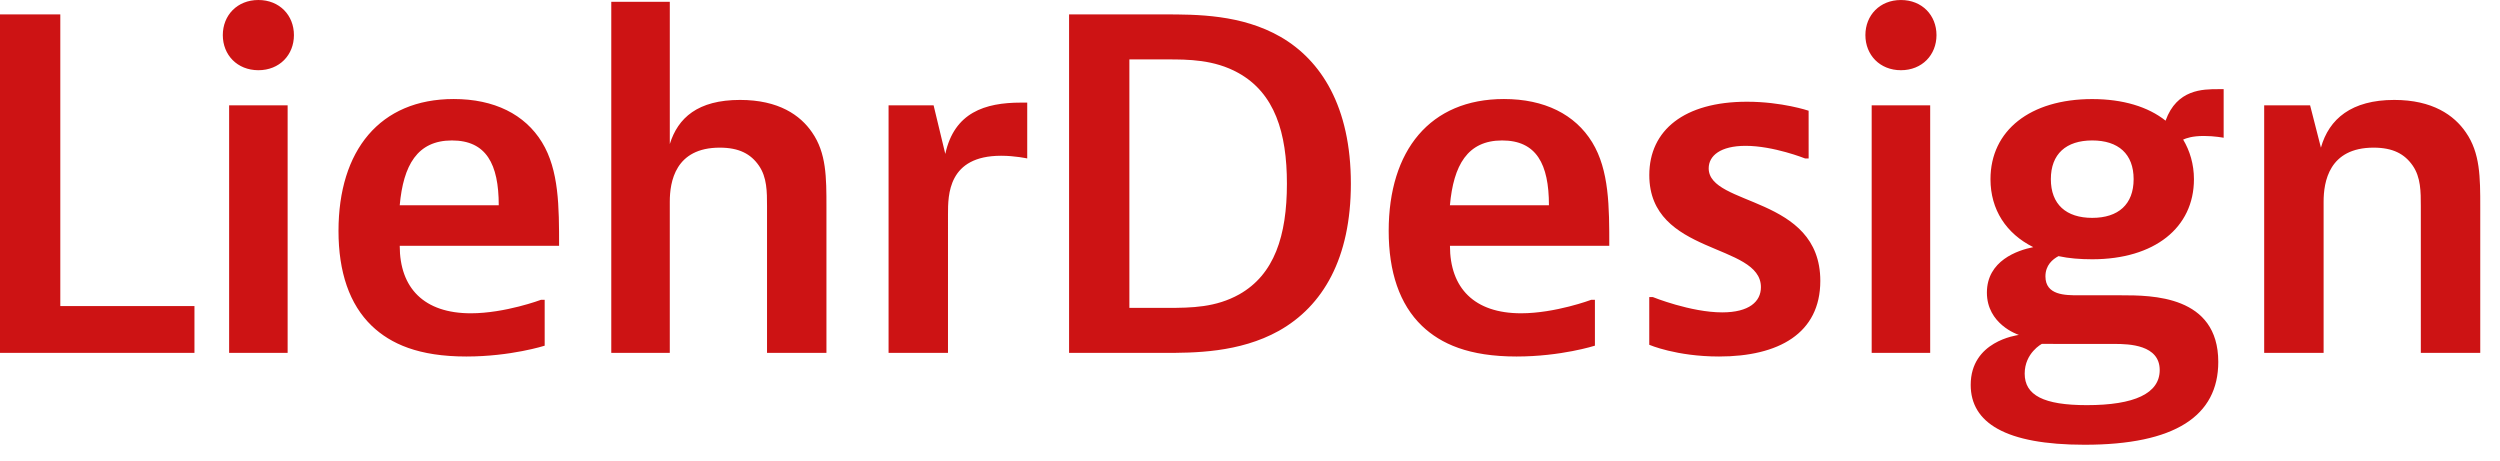 <?xml version="1.0" encoding="utf-8"?>
<!-- Generator: Adobe Illustrator 16.0.4, SVG Export Plug-In . SVG Version: 6.00 Build 0)  -->
<!DOCTYPE svg PUBLIC "-//W3C//DTD SVG 1.1//EN" "http://www.w3.org/Graphics/SVG/1.1/DTD/svg11.dtd">
<svg version="1.1" id="Ebene_1" xmlns="http://www.w3.org/2000/svg" xmlns:xlink="http://www.w3.org/1999/xlink" x="0px" y="0px"
	 width="215.43px" height="39.689px" viewBox="0 0 215.43 39.689" enable-background="new 0 0 215.43 39.689" xml:space="preserve">
<path fill="#CD1314" d="M5.197,1.241v25.135h11.56v4.034H0V1.241H5.197z M25.329,3.025c0,1.707-1.241,3.025-3.064,3.025
	S19.2,4.732,19.2,3.025C19.2,1.319,20.441,0,22.265,0S25.329,1.319,25.329,3.025z M24.786,9.076V30.41h-5.042V9.076H24.786z
	 M46.935,29.789c0,0-2.909,0.932-6.75,0.932c-4.11,0-6.516-1.087-8.145-2.638c-1.939-1.862-2.871-4.655-2.871-8.186
	c0-6.942,3.567-11.364,9.93-11.364c3.491,0,6.128,1.318,7.604,3.724c1.474,2.405,1.474,5.586,1.474,8.923H34.445
	c0,3.646,2.095,5.817,6.129,5.817c2.947,0,6.051-1.164,6.051-1.164h0.311V29.789z M42.978,17.688c0-3.567-1.086-5.585-4.034-5.585
	c-2.985,0-4.188,2.133-4.499,5.585H42.978z M57.718,0.155v12.258c0.698-2.249,2.405-3.802,6.051-3.802
	c3.335,0,5.197,1.318,6.206,2.793c1.241,1.784,1.241,3.879,1.241,6.438V30.41h-5.12V17.765c0-1.241,0-2.481-0.698-3.49
	c-0.697-1.009-1.707-1.552-3.375-1.552c-3.84,0-4.306,2.948-4.306,4.654V30.41h-5.042V0.155H57.718z M88.517,13.653
	c0,0-1.047-0.231-2.25-0.231c-4.577,0-4.577,3.375-4.577,5.042V30.41h-5.12V9.076h3.88l1.008,4.188
	c0.775-3.568,3.414-4.422,6.517-4.422h0.543V13.653z M100.27,1.241c2.871,0,6.71,0,10.085,1.938
	c3.49,2.019,6.052,6.013,6.052,12.646c0,6.438-2.404,10.55-6.206,12.684c-3.413,1.9-7.331,1.9-9.931,1.9h-8.146V1.241H100.27z
	 M97.322,26.531h3.259c2.133,0,4.188-0.039,6.206-1.164c3.023-1.706,4.109-5.042,4.109-9.541c0-4.385-1.047-7.798-4.188-9.542
	c-2.096-1.164-4.345-1.164-6.128-1.164h-3.259V26.531z M137.43,29.789c0,0-2.908,0.932-6.748,0.932
	c-4.111,0-6.518-1.087-8.146-2.638c-1.939-1.862-2.87-4.655-2.87-8.186c0-6.942,3.566-11.364,9.931-11.364
	c3.489,0,6.127,1.318,7.603,3.724c1.475,2.405,1.475,5.586,1.475,8.923h-13.73c0,3.646,2.096,5.817,6.13,5.817
	c2.946,0,6.051-1.164,6.051-1.164h0.311v3.956H137.43z M133.475,17.688c0-3.567-1.086-5.585-4.035-5.585
	c-2.985,0-4.188,2.133-4.498,5.585H133.475z M155.854,13.653h-0.311c0,0-2.715-1.086-5.119-1.086c-2.173,0-3.182,0.854-3.182,1.939
	c0,3.297,9.618,2.327,9.618,9.697c0,4.538-3.606,6.518-8.728,6.518c-3.688,0-6.012-1.01-6.012-1.01V25.6h0.31
	c0,0,3.26,1.318,5.976,1.318c2.325,0,3.336-0.933,3.336-2.172c0-3.84-9.619-2.715-9.619-9.658c0-3.879,3.024-6.322,8.416-6.322
	c3.024,0,5.313,0.775,5.313,0.775L155.854,13.653L155.854,13.653z M166.871,3.025c0,1.707-1.241,3.025-3.064,3.025
	c-1.822,0-3.062-1.318-3.062-3.025c0-1.706,1.239-3.024,3.062-3.024C165.63,0,166.871,1.319,166.871,3.025z M166.328,9.076V30.41
	h-5.042V9.076H166.328z M180.292,22.342c-1.047,0-2.018-0.076-2.908-0.271c-0.505,0.271-1.125,0.777-1.125,1.746
	c0,1.629,1.706,1.629,2.869,1.629h3.646c2.64,0,8.379,0,8.379,5.74c0,4.654-3.725,7.139-11.521,7.139
	c-6.827,0-9.813-1.9-9.813-5.158c0-3.764,3.957-4.268,4.15-4.307c-0.115-0.039-2.754-0.932-2.754-3.646
	c0-2.754,2.639-3.646,3.995-3.917c-2.327-1.164-3.686-3.22-3.686-5.857c0-4.188,3.412-6.903,8.767-6.903
	c2.639,0,4.811,0.659,6.321,1.861c0.972-2.715,3.221-2.715,4.539-2.715h0.466v4.188c0,0-0.775-0.155-1.707-0.155
	c-1.009,0-1.513,0.194-1.783,0.311c0.581,0.971,0.93,2.135,0.93,3.413C189.059,19.627,185.646,22.342,180.292,22.342z
	 M175.948,29.634c0,0-1.477,0.776-1.477,2.562c0,1.861,1.629,2.716,5.354,2.716c4.109,0,6.281-1.011,6.281-3.025
	c0-2.172-2.637-2.25-3.879-2.25L175.948,29.634L175.948,29.634z M183.859,15.438c0-2.172-1.316-3.335-3.566-3.335
	s-3.567,1.163-3.567,3.335c0,2.173,1.317,3.336,3.567,3.336S183.859,17.61,183.859,15.438z M199.066,9.076l0.932,3.646
	c0.697-2.481,2.639-4.111,6.32-4.111c3.299,0,5.16,1.318,6.168,2.793c1.242,1.784,1.242,3.879,1.242,6.438V30.41h-5.121V17.765
	c0-1.241,0-2.481-0.696-3.49c-0.698-1.009-1.706-1.552-3.374-1.552c-3.842,0-4.307,2.948-4.307,4.654V30.41h-5.121V9.076H199.066z"
	/>
</svg>
